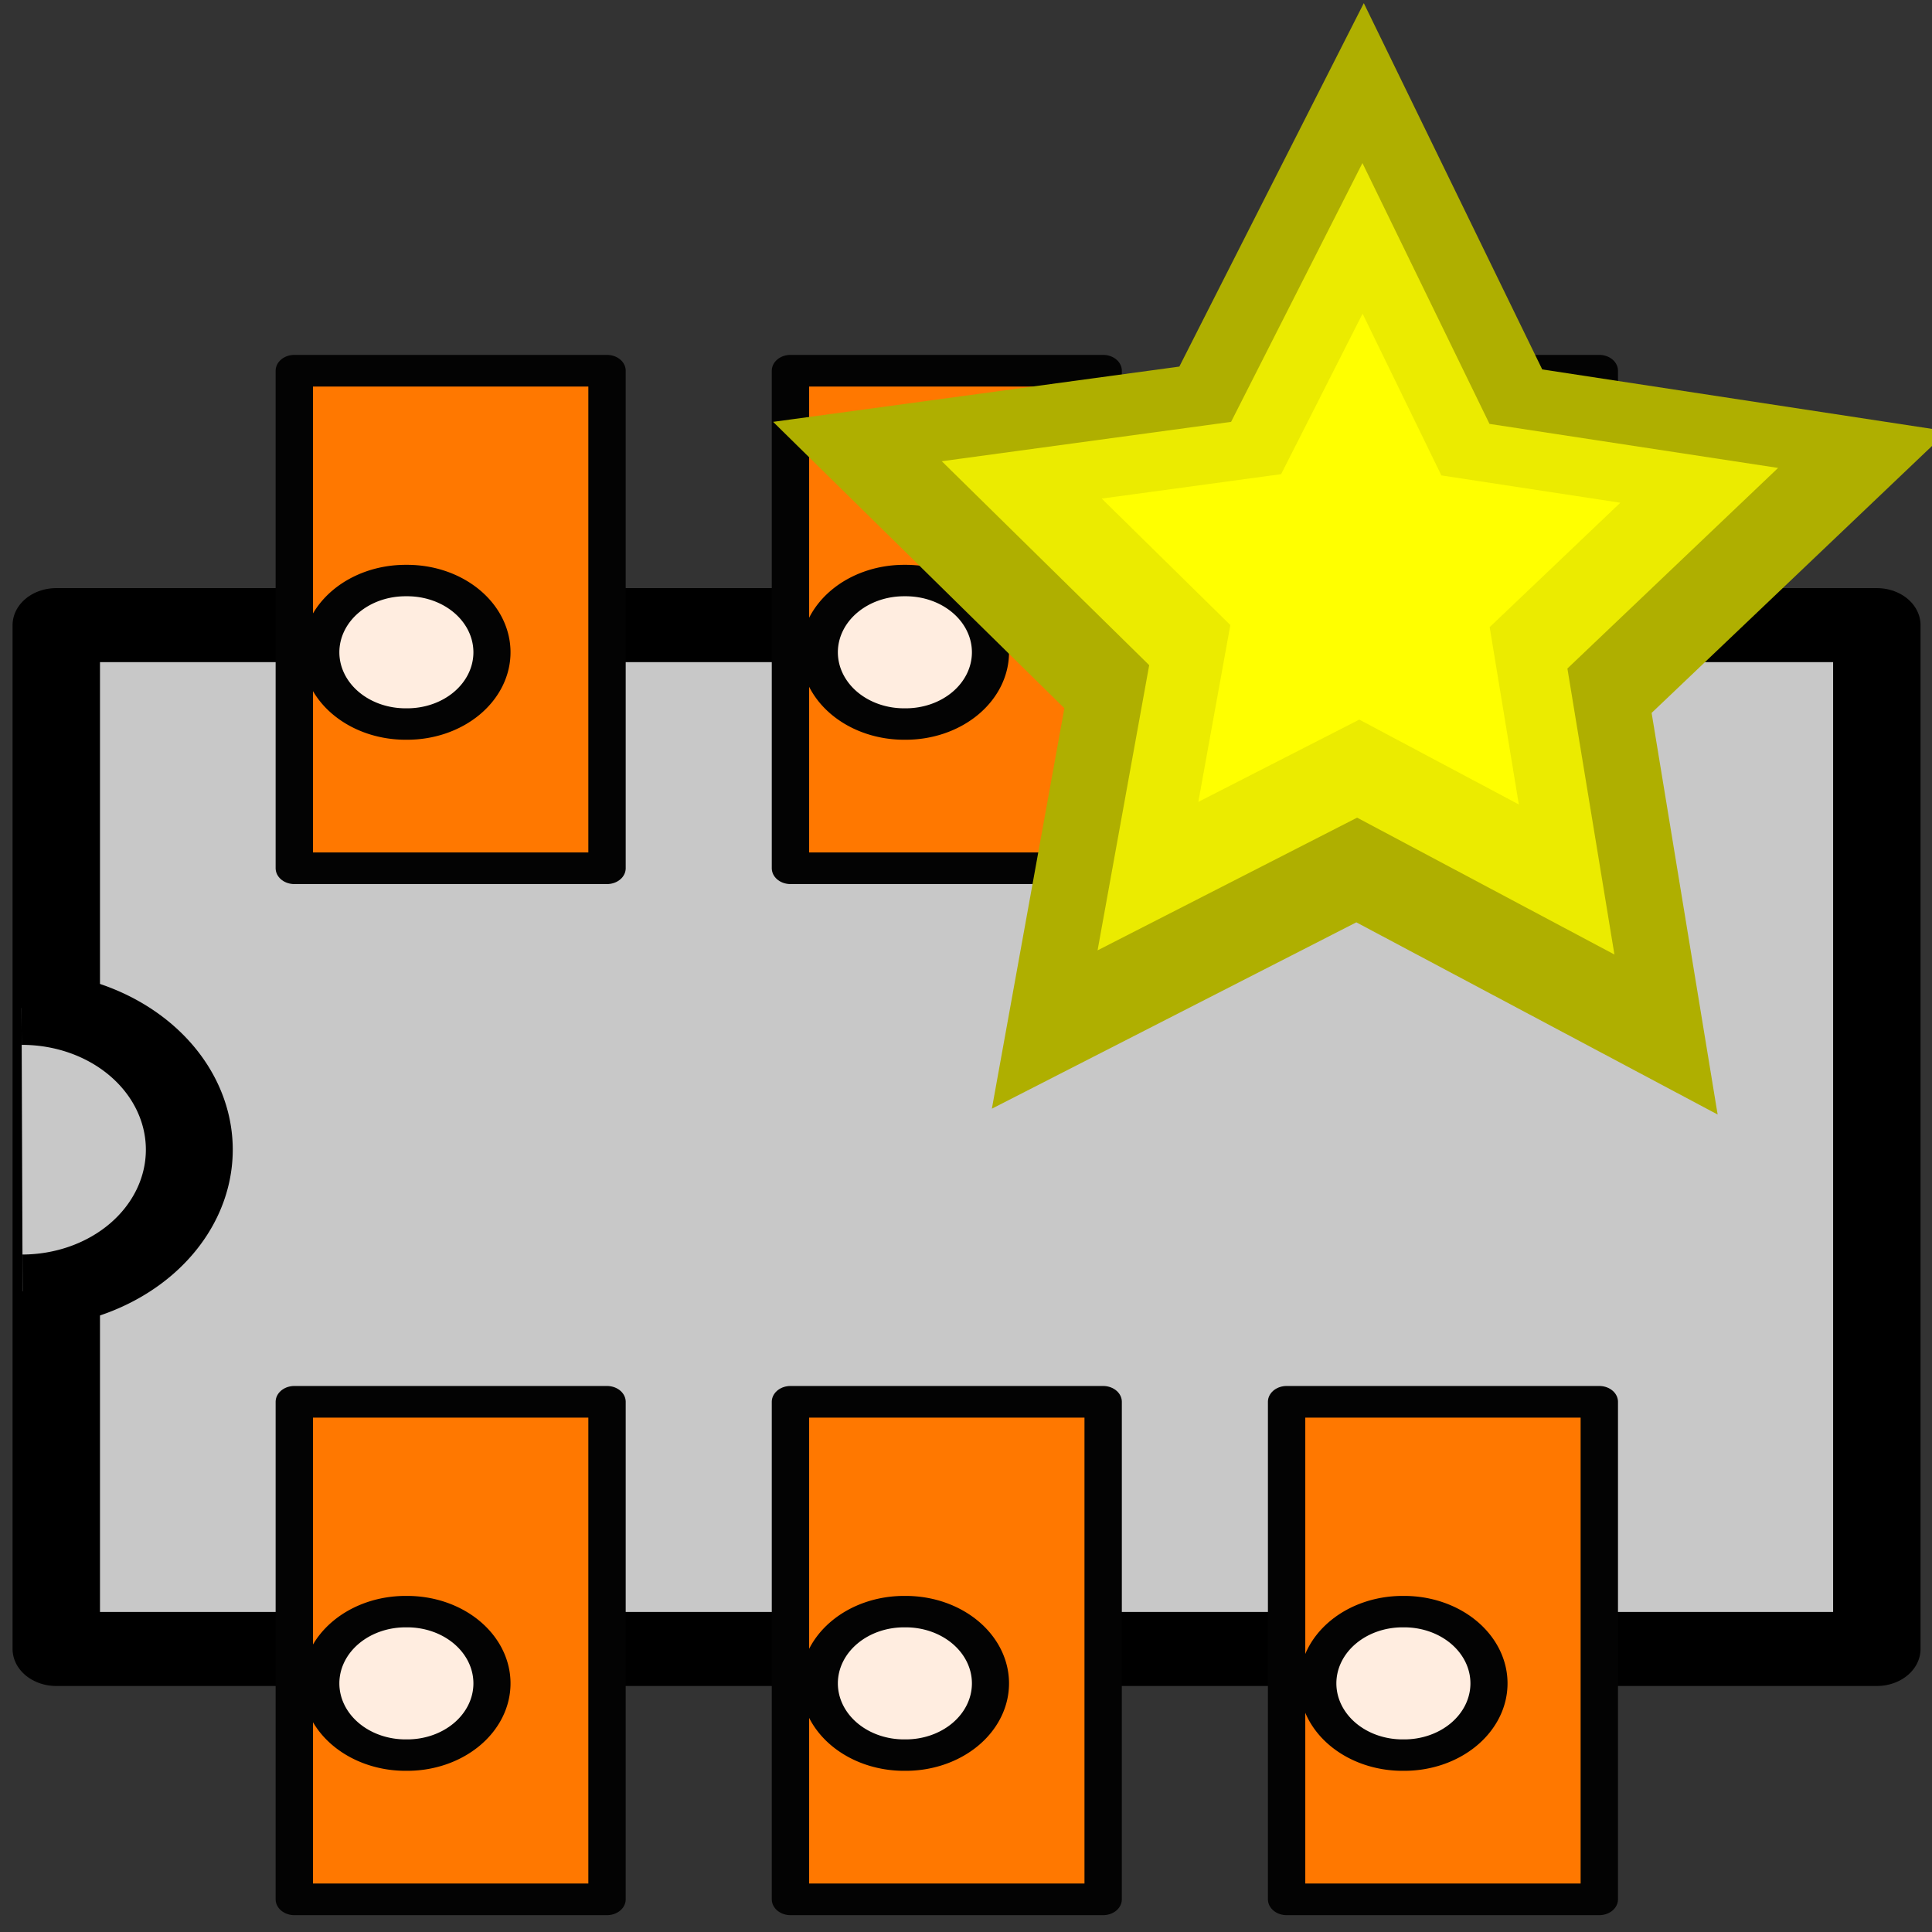 <?xml version="1.0" encoding="UTF-8" standalone="no"?>
<svg
   xmlns:dc="http://purl.org/dc/elements/1.1/"
   xmlns:cc="http://creativecommons.org/ns#"
   xmlns:rdf="http://www.w3.org/1999/02/22-rdf-syntax-ns#"
   xmlns:svg="http://www.w3.org/2000/svg"
   xmlns="http://www.w3.org/2000/svg"
   xmlns:sodipodi="http://sodipodi.sourceforge.net/DTD/sodipodi-0.dtd"
   xmlns:inkscape="http://www.inkscape.org/namespaces/inkscape"
   height="48"
   width="48"
   version="1.0"
   id="svg2"
   inkscape:version="0.48.1 "
   sodipodi:docname="new_footprint.svg">
  <rect width="100%" height="100%" fill="#333333" stroke="none"/>
  <sodipodi:namedview
     pagecolor="#ffffff"
     bordercolor="#666666"
     borderopacity="1"
     objecttolerance="10"
     gridtolerance="10"
     guidetolerance="10"
     inkscape:pageopacity="0"
     inkscape:pageshadow="2"
     inkscape:window-width="1280"
     inkscape:window-height="968"
     id="namedview26"
     showgrid="false"
     inkscape:zoom="6.8885454"
     inkscape:cx="0.7730354"
     inkscape:cy="16.230663"
     inkscape:window-x="-4"
     inkscape:window-y="-4"
     inkscape:window-maximized="1"
     inkscape:current-layer="svg2" />
  <defs
     id="defs4">
    <radialGradient
       id="d"
       gradientUnits="userSpaceOnUse"
       cy="9.341"
       cx="38.659"
       r="8.342">
      <stop
         stop-color="#fff"
         offset="0"
         id="stop7" />
      <stop
         stop-color="#fefede"
         stop-opacity=".918"
         offset=".25"
         id="stop9" />
      <stop
         stop-color="#f5f328"
         offset=".5"
         id="stop11" />
      <stop
         stop-color="#f5f32d"
         stop-opacity=".122"
         offset="1"
         id="stop13" />
    </radialGradient>
  </defs>
  <g
     id="g42"
     style="stroke-linejoin:round;stroke:#000000;stroke-opacity:1;stroke-width:0.702;stroke-miterlimit:4;stroke-dasharray:none;fill:#c8c8c8;fill-opacity:1"
     transform="matrix(-3.094,0,0,-2.62,-9.4,45.957)">
    <rect
       id="rect44"
       x="1.904"
       y="3.49"
       width="9.709"
       height="14.619"
       transform="matrix(0,1,-1,0,0,0)"
       style="fill:#c8c8c8;stroke:#000000;stroke-width:0.702;stroke-opacity:1;stroke-miterlimit:4;stroke-dasharray:none;fill-opacity:1" />
    <path
       inkscape:connector-curvature="0"
       id="path46"
       transform="matrix(0,0.071,-0.071,0,41.168,-41.24)"
       d="m 693.26,625.06 a 18.914,18.914 0 0 1 -37.828,0.117"
       style="fill:#c8c8c8;stroke:#000000;stroke-width:9.827;stroke-opacity:1;stroke-miterlimit:4;stroke-dasharray:none;fill-opacity:1" />
  </g>
  <g
     id="g48"
     transform="matrix(-3.094,0,0,-2.62,-9.284,46.35)"
     style="stroke:#030303;stroke-linejoin:round">
    <rect
       id="rect50"
       x="-0.32"
       y="13.332"
       width="4.718"
       height="2.511"
       transform="matrix(0,1,-1,0,0,0)"
       style="fill:#ff7800;stroke-width:0.3" />
    <rect
       id="rect52"
       x="-0.32"
       y="5.364"
       width="4.718"
       height="2.511"
       transform="matrix(0,1,-1,0,0,0)"
       style="fill:#ff7800;stroke-width:0.3" />
    <path
       inkscape:connector-curvature="0"
       id="path54"
       transform="matrix(0,0.071,-0.071,0,46.083,-44.072)"
       d="m 654.65,737.28 a 9.581,9.581 0 1 1 -19.161,0 9.581,9.581 0 1 1 19.161,0 z"
       style="fill:#ffede0;stroke-width:4.197" />
    <rect
       id="rect56"
       x="-0.32"
       y="9.348"
       width="4.718"
       height="2.511"
       transform="matrix(0,1,-1,0,0,0)"
       style="fill:#ff7800;stroke-width:0.3" />
    <path
       inkscape:connector-curvature="0"
       id="path58"
       transform="matrix(0,0.071,-0.071,0,42.08,-44.072)"
       d="m 654.65,737.28 a 9.581,9.581 0 1 1 -19.161,0 9.581,9.581 0 1 1 19.161,0 z"
       style="fill:#ffede0;stroke-width:4.197" />
    <path
       inkscape:connector-curvature="0"
       id="path60"
       transform="matrix(0,0.071,-0.071,0,38.077,-44.072)"
       d="m 654.65,737.28 a 9.581,9.581 0 1 1 -19.161,0 9.581,9.581 0 1 1 19.161,0 z"
       style="fill:#ffede0;stroke-width:4.197" />
  </g>
  <g
     id="g62"
     transform="matrix(-3.094,0,0,-2.62,-9.284,20.733)">
    <rect
       id="rect64"
       x="-0.32"
       y="13.332"
       width="4.718"
       height="2.511"
       transform="matrix(0,1,-1,0,0,0)"
       style="fill:#ff7800;stroke:#030303;stroke-width:0.3;stroke-linejoin:round" />
    <rect
       id="rect66"
       x="-0.32"
       y="5.364"
       width="4.718"
       height="2.511"
       transform="matrix(0,1,-1,0,0,0)"
       style="fill:#ff7800;stroke:#030303;stroke-width:0.3;stroke-linejoin:round" />
    <path
       inkscape:connector-curvature="0"
       id="path68"
       transform="matrix(0,0.071,-0.071,0,46.083,-44.072)"
       d="m 654.65,737.28 a 9.581,9.581 0 1 1 -19.161,0 9.581,9.581 0 1 1 19.161,0 z"
       style="fill:#ffede0;stroke:#030303;stroke-width:4.197;stroke-linejoin:round" />
    <rect
       id="rect70"
       x="-0.32"
       y="9.348"
       width="4.718"
       height="2.511"
       transform="matrix(0,1,-1,0,0,0)"
       style="fill:#ff7800;stroke:#030303;stroke-width:0.3;stroke-linejoin:round" />
    <path
       inkscape:connector-curvature="0"
       id="path72"
       transform="matrix(0,0.071,-0.071,0,42.08,-44.072)"
       d="m 654.65,737.28 a 9.581,9.581 0 1 1 -19.161,0 9.581,9.581 0 1 1 19.161,0 z"
       style="fill:#ffede0;stroke:#030303;stroke-width:4.197;stroke-linejoin:round" />
    <g
       id="g74"
       style="stroke-width:0.3">
      <path
         inkscape:connector-curvature="0"
         id="path76"
         transform="matrix(0,0.071,-0.071,0,38.077,-44.072)"
         d="m 654.65,737.28 a 9.581,9.581 0 1 1 -19.161,0 9.581,9.581 0 1 1 19.161,0 z"
         style="fill:#ffede0;stroke:#030303;stroke-width:4.197;stroke-linejoin:round" />
    </g>
  </g>
  <g
     transform="matrix(4.123,0,0,4.092,-13.992,26.706)"
     id="g78">
    <path
       style="fill:#afaf00"
       d="M 12,5.5 9.483,4.151 6.944,5.459 7.449,2.648 5.42,0.638 8.25,0.25 9.535,-2.301 10.778,0.27 13.601,0.704 11.54,2.681 z"
       transform="matrix(0.865,0,0,0.865,3.364,-4.517)"
       id="path80"
       inkscape:connector-curvature="0" />
    <path
       style="fill:#ebeb00"
       d="M 12,5.5 9.483,4.151 6.944,5.459 7.449,2.648 5.42,0.638 8.25,0.25 9.535,-2.301 10.778,0.27 13.601,0.704 11.54,2.681 z"
       transform="matrix(0.616,0,0,0.616,5.73,-4.119)"
       id="path82"
       inkscape:connector-curvature="0" />
    <path
       style="fill:#ffff00"
       d="M 12,5.5 9.483,4.151 6.944,5.459 7.449,2.648 5.42,0.638 8.25,0.25 9.535,-2.301 10.778,0.27 13.601,0.704 11.54,2.681 z"
       transform="matrix(0.382,0,0,0.382,7.962,-3.743)"
       id="path84"
       inkscape:connector-curvature="0" />
  </g>
</svg>
